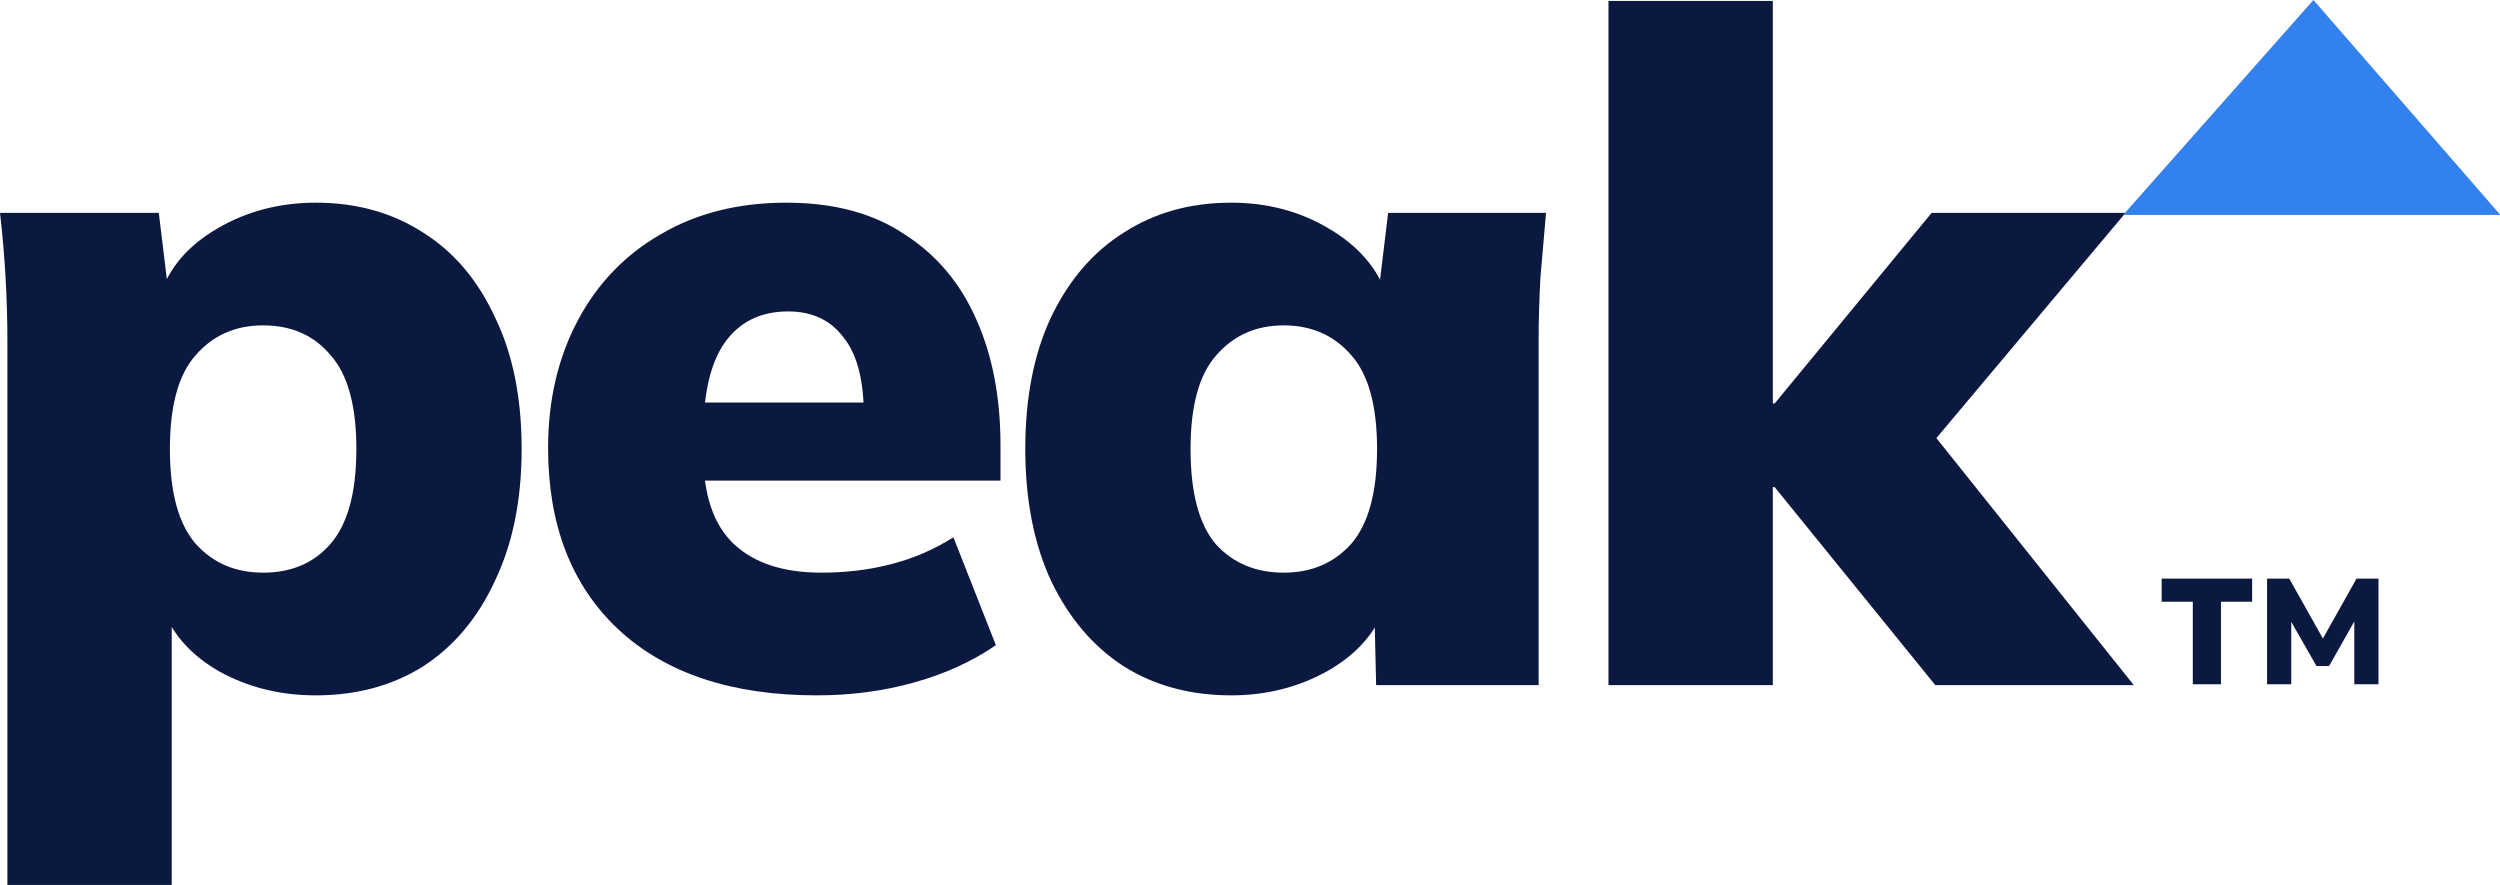 <svg width="113" height="40" viewBox="0 0 113 40" fill="none" xmlns="http://www.w3.org/2000/svg">
<g id="Group 43861">
<g id="peak">
<path d="M0.334 40.044V15.421C0.334 14.469 0.306 13.503 0.25 12.522C0.195 11.542 0.111 10.575 0 9.623H7.178L7.637 13.405H7.22C7.609 12.144 8.471 11.122 9.807 10.337C11.142 9.553 12.631 9.161 14.272 9.161C16.108 9.161 17.722 9.609 19.113 10.505C20.504 11.374 21.589 12.648 22.368 14.329C23.175 15.982 23.578 17.971 23.578 20.296C23.578 22.592 23.175 24.581 22.368 26.262C21.589 27.943 20.504 29.231 19.113 30.128C17.722 30.996 16.108 31.43 14.272 31.43C12.659 31.43 11.198 31.066 9.89 30.338C8.583 29.581 7.72 28.587 7.303 27.354H7.762V40.044H0.334ZM11.893 25.884C13.173 25.884 14.189 25.45 14.94 24.581C15.719 23.685 16.108 22.256 16.108 20.296C16.108 18.335 15.719 16.92 14.94 16.052C14.189 15.155 13.173 14.707 11.893 14.707C10.642 14.707 9.626 15.155 8.847 16.052C8.068 16.92 7.679 18.335 7.679 20.296C7.679 22.256 8.068 23.685 8.847 24.581C9.626 25.45 10.642 25.884 11.893 25.884Z" fill="#0B1941"/>
<path d="M36.918 31.43C33.079 31.43 30.088 30.436 27.946 28.447C25.831 26.458 24.774 23.727 24.774 20.253C24.774 18.097 25.219 16.178 26.11 14.497C27 12.816 28.252 11.514 29.865 10.589C31.479 9.637 33.371 9.161 35.541 9.161C37.683 9.161 39.464 9.637 40.882 10.589C42.329 11.514 43.414 12.802 44.137 14.455C44.861 16.08 45.222 17.971 45.222 20.127V21.724H30.992V18.195H39.756L39.046 18.783C39.046 17.186 38.74 16.01 38.128 15.253C37.544 14.469 36.709 14.077 35.624 14.077C34.372 14.077 33.413 14.553 32.745 15.505C32.105 16.43 31.785 17.831 31.785 19.707V20.463C31.785 22.34 32.244 23.713 33.162 24.581C34.08 25.45 35.402 25.884 37.127 25.884C38.239 25.884 39.283 25.758 40.256 25.506C41.258 25.253 42.204 24.847 43.094 24.287L45.014 29.161C43.957 29.889 42.733 30.45 41.341 30.842C39.95 31.234 38.476 31.43 36.918 31.43Z" fill="#0B1941"/>
<path d="M55.649 31.43C53.813 31.43 52.2 30.996 50.809 30.128C49.417 29.231 48.319 27.943 47.512 26.262C46.733 24.581 46.343 22.592 46.343 20.296C46.343 17.971 46.733 15.982 47.512 14.329C48.319 12.648 49.417 11.374 50.809 10.505C52.2 9.609 53.813 9.161 55.649 9.161C57.291 9.161 58.765 9.553 60.073 10.337C61.408 11.122 62.285 12.144 62.702 13.405H62.285L62.744 9.623H69.88C69.796 10.575 69.713 11.542 69.629 12.522C69.574 13.503 69.546 14.469 69.546 15.421V30.968H62.201L62.118 27.354H62.619C62.201 28.587 61.325 29.581 59.989 30.338C58.682 31.066 57.235 31.43 55.649 31.43ZM58.028 25.884C59.28 25.884 60.295 25.45 61.075 24.581C61.853 23.685 62.243 22.256 62.243 20.296C62.243 18.335 61.853 16.92 61.075 16.052C60.295 15.155 59.28 14.707 58.028 14.707C56.776 14.707 55.761 15.155 54.982 16.052C54.203 16.92 53.813 18.335 53.813 20.296C53.813 22.256 54.189 23.685 54.94 24.581C55.719 25.45 56.748 25.884 58.028 25.884Z" fill="#0B1941"/>
<path d="M72.703 30.968V0.043H80.131V18.237H80.215L87.309 9.623H96.073L86.475 21.052V18.489L96.448 30.968H87.476L80.215 22.018H80.131V30.968H72.703Z" fill="#0B1941"/>
</g>
<path id="&#226;&#132;&#162;&#239;&#184;&#143;" d="M99.115 30.929V27.198H97.707V26.154H101.796V27.198H100.388V30.929H99.115ZM102.472 30.929V26.154H103.475L105.119 29.081H104.871L106.516 26.154H107.507V30.929H106.415V27.731H106.617L105.277 30.102H104.702L103.351 27.731H103.565V30.929H102.472Z" fill="#0B1941"/>
<path id="Polygon 6" d="M104.567 0L113.018 9.716H95.965L104.567 0Z" fill="#3380EF"/>
</g>
</svg>
